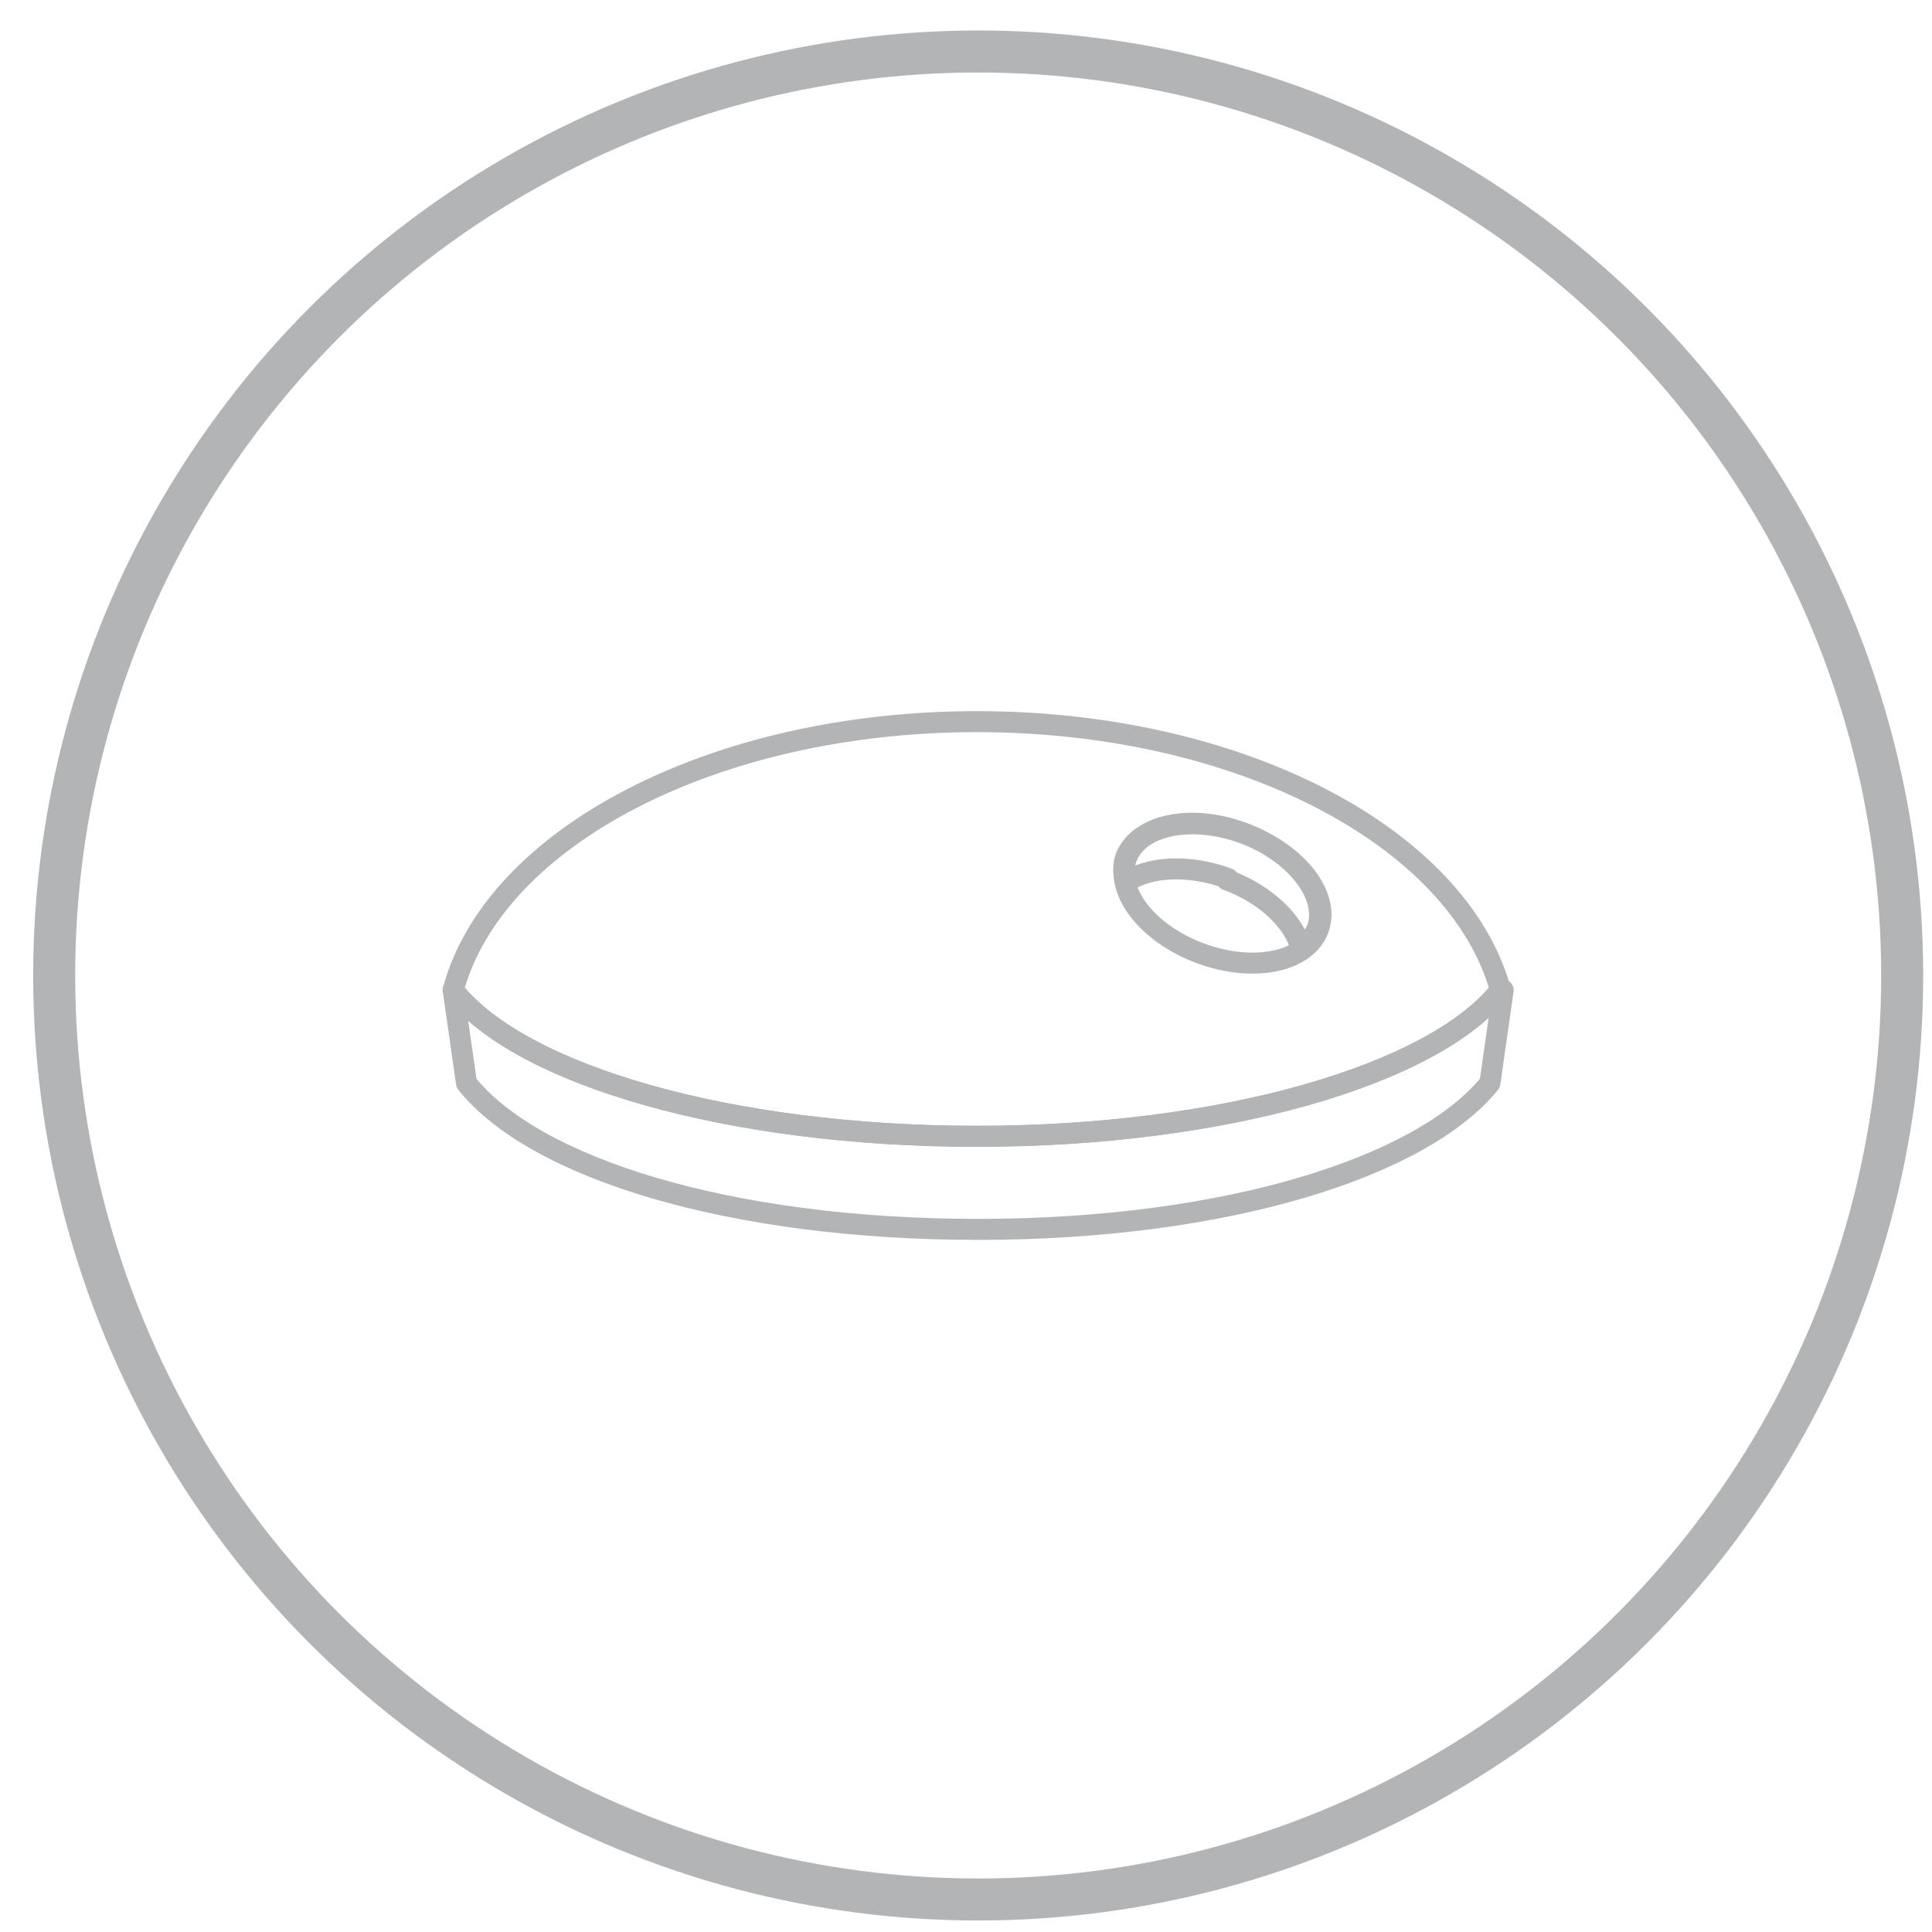 <?xml version="1.0" encoding="UTF-8"?>
<svg xmlns="http://www.w3.org/2000/svg" width="46" height="46" viewBox="0 0 46 46" fill="none">
  <circle cx="23.29" cy="23.226" r="22" stroke="#B2B4B5"></circle>
  <path d="M35.727 23.574C34.714 19.935 29.524 17.182 23.258 17.182C16.993 17.182 11.771 19.935 10.79 23.574C12.404 25.6 17.372 27.055 23.258 27.055C29.145 27.055 34.145 25.568 35.727 23.574Z" stroke="#B2B4B5" stroke-width="0.5" stroke-linejoin="round"></path>
  <path d="M31.391 22.122C31.683 21.336 30.898 20.318 29.636 19.849C28.375 19.38 27.116 19.637 26.823 20.424C26.531 21.21 27.316 22.228 28.578 22.697C29.839 23.166 31.098 22.909 31.391 22.122Z" stroke="#B2B4B5" stroke-width="0.5" stroke-linejoin="round"></path>
  <path d="M29.208 20.948C30.157 21.296 30.822 21.96 30.98 22.593C31.138 22.467 31.265 22.309 31.36 22.119C31.645 21.328 30.853 20.315 29.619 19.84C28.385 19.366 27.119 19.619 26.803 20.41C26.739 20.6 26.739 20.79 26.803 21.011C27.341 20.631 28.29 20.568 29.239 20.916L29.208 20.948Z" stroke="#B2B4B5" stroke-width="0.5" stroke-linejoin="round"></path>
  <path d="M35.727 23.574C34.113 25.6 29.145 27.055 23.258 27.055C17.372 27.055 12.372 25.6 10.79 23.574L11.107 25.79C12.72 27.815 17.372 29.271 23.29 29.271C29.208 29.271 33.86 27.783 35.474 25.79L35.79 23.574H35.727Z" stroke="#B2B4B5" stroke-width="0.5" stroke-linejoin="round"></path>
</svg>

